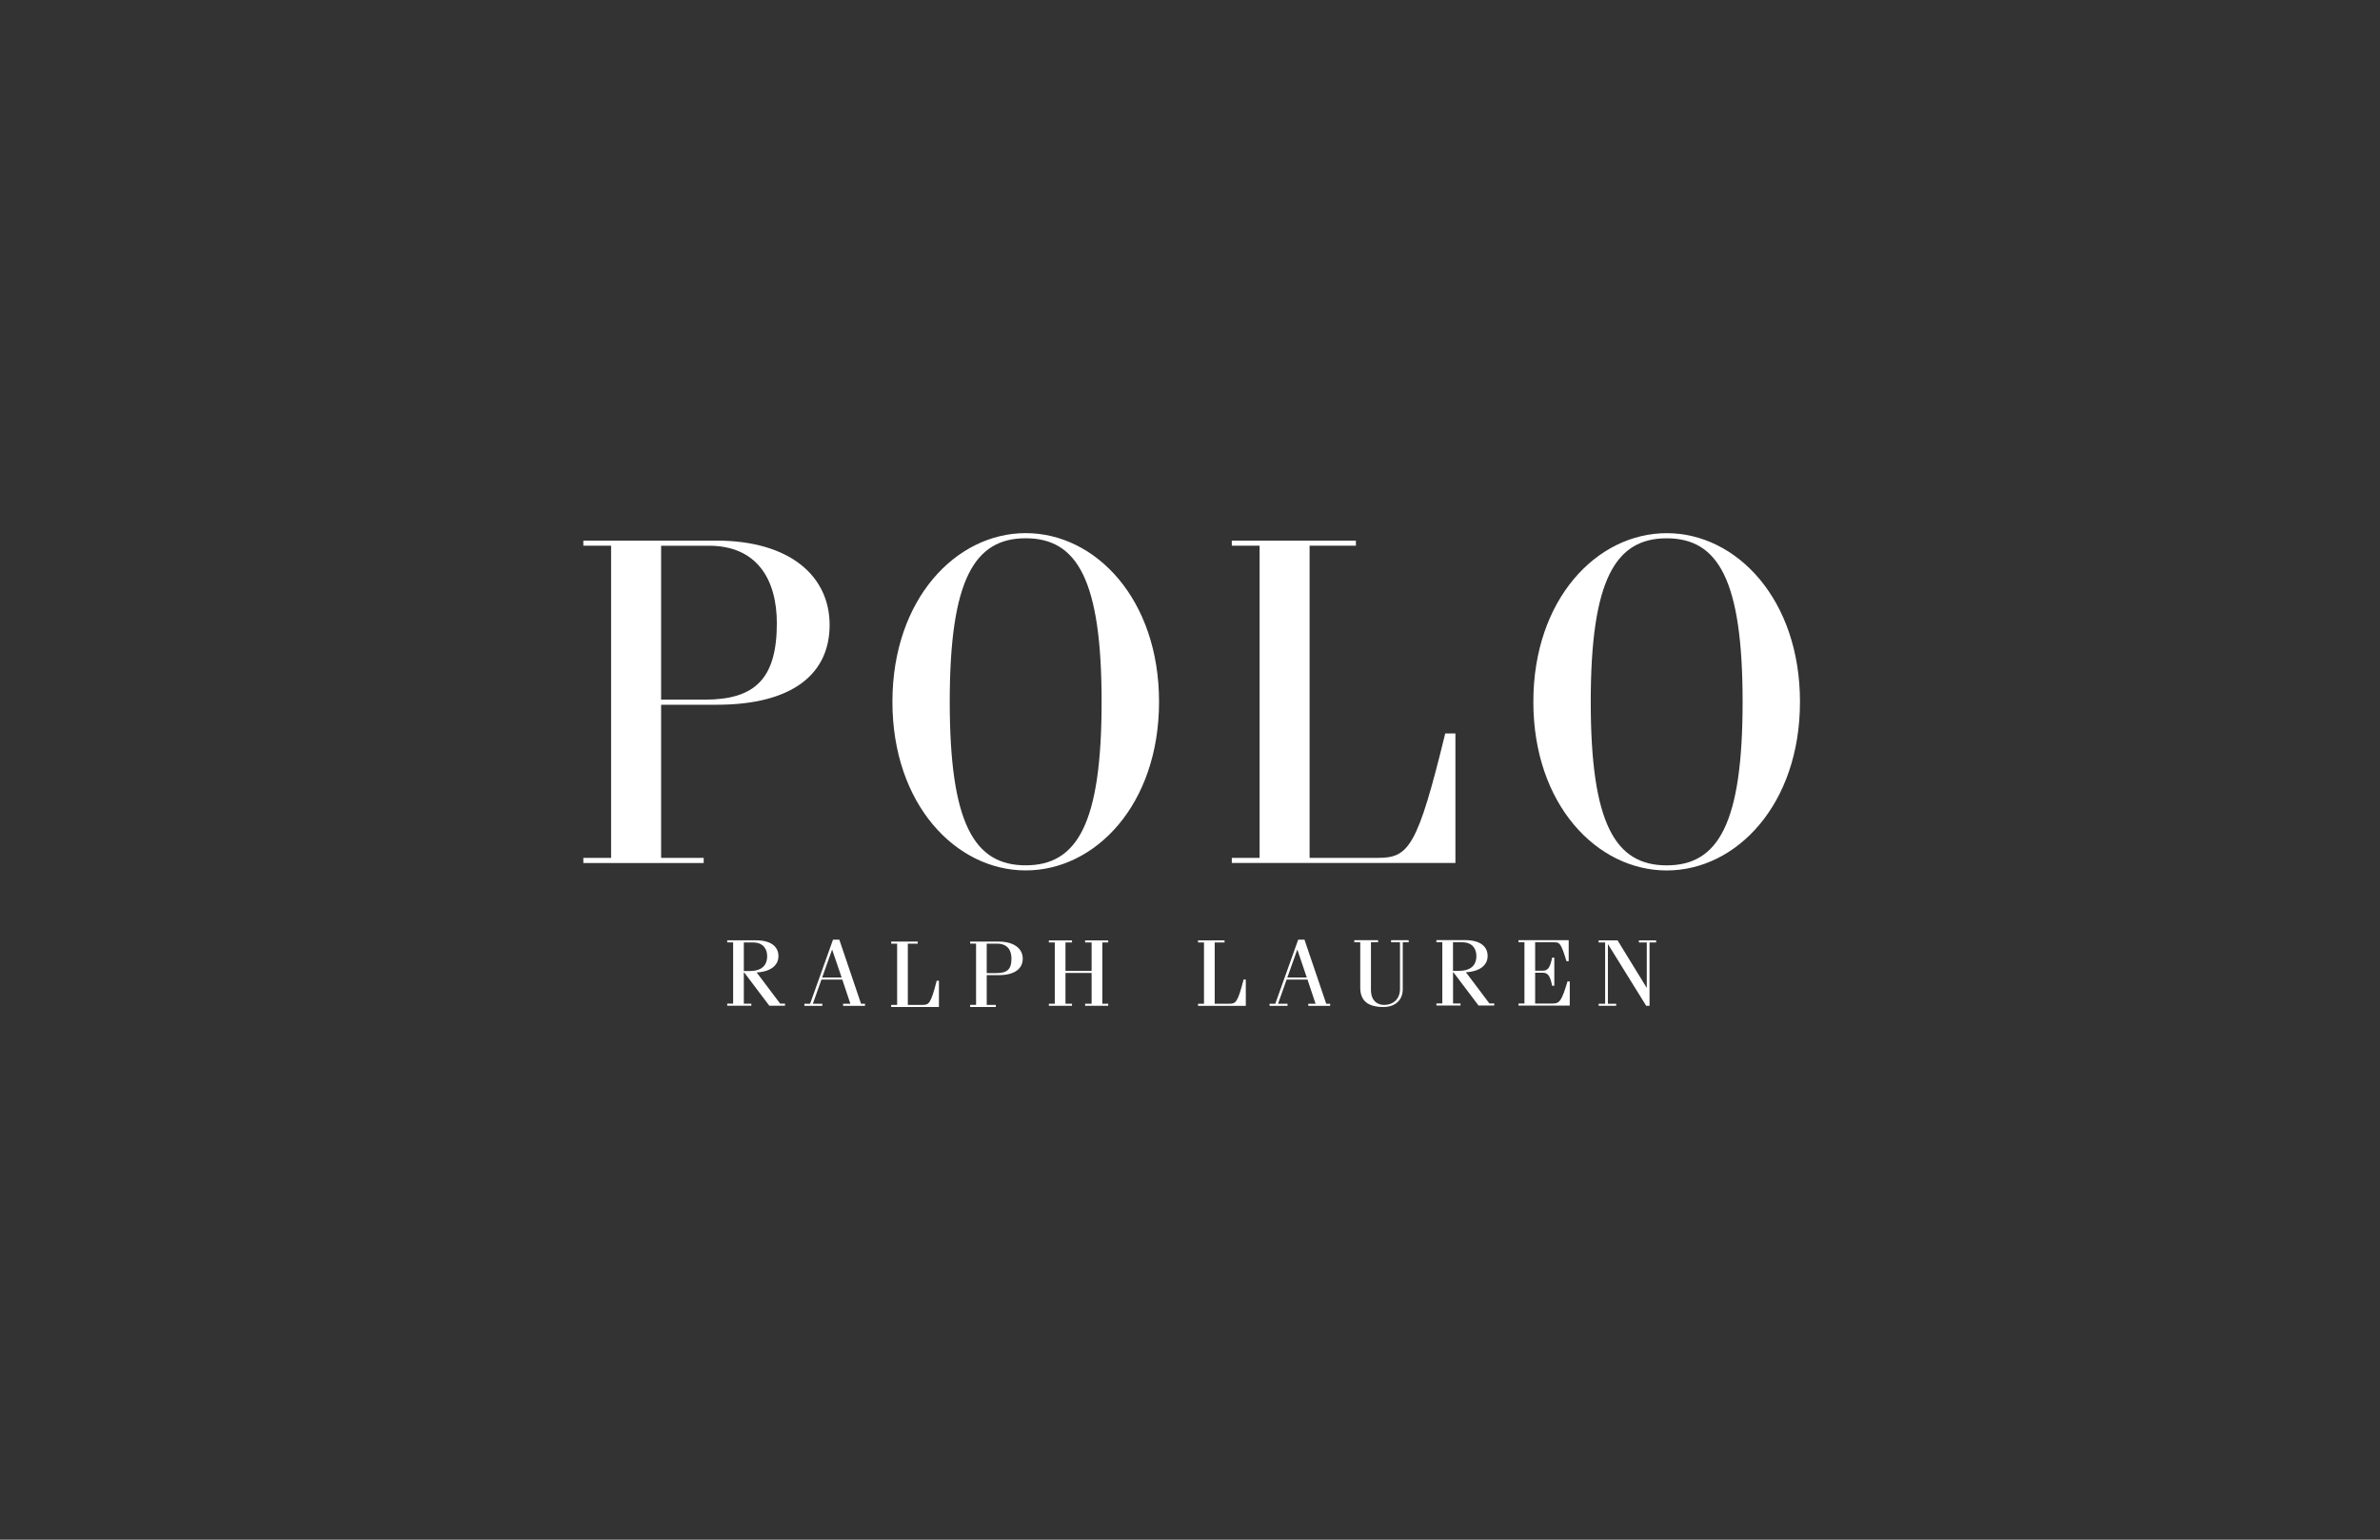 <?xml version="1.0" encoding="utf-8"?>
<!-- Generator: Adobe Illustrator 24.3.0, SVG Export Plug-In . SVG Version: 6.00 Build 0)  -->
<svg version="1.1" id="Layer_1" xmlns="http://www.w3.org/2000/svg" xmlns:xlink="http://www.w3.org/1999/xlink" x="0px" y="0px"
	 viewBox="0 0 612 396" style="enable-background:new 0 0 612 396;" xml:space="preserve">
<rect x="0" y="0" width="612" height="396" fill="#333333" stroke="none"/>
<style type="text/css">
	.st0{fill:#FFFFFF;}
</style>
<g>
	<path class="st0" d="M336.75,220.64h17.62c7.85,0,10.13-2.76,17.26-31.99h2.62v33.31h-57.5v-1.32h7.15v-80.29h-7.15v-1.31h31.91
		v1.31h-11.91V220.64z"/>
</g>
<path class="st0" d="M213.95,244.29H214l2.42,7.12h-5.01L213.95,244.29z M214.2,241.69l-5.89,16.47h-1.47v0.54h4.62v-0.54h-2.44
	l2.21-6.22h5.36l2.08,6.22h-1.88v0.54h5.64v-0.54h-1.02l-5.58-16.47H214.2z"/>
<polygon class="st0" points="279.03,241.87 279.03,242.4 280.7,242.4 280.7,249.7 273.98,249.7 273.98,242.4 275.66,242.4 
	275.66,241.87 269.71,241.87 269.71,242.4 271.23,242.4 271.23,258.16 269.71,258.16 269.71,258.69 275.66,258.69 275.66,258.16 
	273.98,258.16 273.98,250.24 280.7,250.24 280.7,258.16 279.03,258.16 279.03,258.69 284.97,258.69 284.97,258.16 283.45,258.16 
	283.45,242.4 284.97,242.4 284.97,241.87 "/>
<path class="st0" d="M333.57,244.29h0.05l2.41,7.12h-5L333.57,244.29z M333.82,241.69l-5.89,16.47h-1.47v0.54h4.62v-0.54h-2.44
	l2.21-6.22h5.36l2.08,6.22h-1.88v0.54h5.63v-0.54h-1.01l-5.59-16.47H333.82z"/>
<g>
	<path class="st0" d="M428.58,137.13c17.96,0,34.27,17.01,34.27,43.38c0,26.36-16.32,43.37-34.27,43.37
		c-17.97,0-34.29-17.01-34.29-43.37C394.29,154.14,410.61,137.13,428.58,137.13 M428.58,222.57c13.21,0,19.52-10.67,19.52-42.06
		c0-31.38-6.31-42.06-19.52-42.06c-13.21,0-19.53,10.68-19.53,42.06C409.05,211.9,415.37,222.57,428.58,222.57"/>
	<path class="st0" d="M263.75,137.12c17.99,0,34.29,17.01,34.29,43.38c0,26.36-16.3,43.37-34.29,43.37
		c-17.96,0-34.27-17.01-34.27-43.37C229.49,154.14,245.79,137.12,263.75,137.12 M263.75,222.56c13.22,0,19.52-10.67,19.52-42.06
		c0-31.38-6.3-42.06-19.52-42.06c-13.21,0-19.53,10.68-19.53,42.06C244.23,211.89,250.54,222.56,263.75,222.56"/>
	<path class="st0" d="M150,221.96v-1.32h7.14v-80.29H150v-1.31h34.16c18.93,0,29.17,9.11,29.17,21.69
		c0,12.59-9.52,20.53-29.04,20.53H170v39.39h10.95v1.32H150z M170,179.95h11.2c12.85,0,18.56-5.28,18.56-19.65
		c0-11.26-5.1-19.94-17.49-19.94H170V179.95z"/>
</g>
<path class="st0" d="M354.36,241.82v0.53h-1.83v12.21c0,2.96,1.76,3.9,3.35,3.9c2.42,0,4.12-1.55,4.12-4.08v-12.03h-2.29v-0.53h4.52
	v0.53h-1.52v12.06c0,2.82-1.96,4.59-4.93,4.59c-4.11,0-6-1.65-6-5v-11.65h-1.53v-0.53H354.36z"/>
<path class="st0" d="M373.64,242.35h2.31c2.8,0,3.69,1.82,3.69,3.53c0,2.41-1.48,3.82-4.51,3.82h-1.5V242.35z M375.57,258.64v-0.54
	h-1.93v-8.02h0.1l6.46,8.55h4.03v-0.54h-1.24l-6.04-8.02c3.65-0.22,5.58-1.85,5.58-4.21c0-2.11-1.5-4.06-5.77-4.06h-7.4v0.53h1.52
	v15.75h-1.52v0.54H375.57z"/>
<path class="st0" d="M390.48,258.64v-0.54H392v-15.75h-1.52v-0.53h12.9v5.4h-0.57c-1.37-4.54-1.77-4.86-3.02-4.86h-5.04v7.3h1.98
	c1.27,0,1.87-0.76,2.39-3.36h0.56v7.24h-0.56c-0.51-2.6-1.12-3.35-2.39-3.35h-1.98v7.92h4.48c1.81,0,2.34-0.65,3.84-5.69h0.58v6.22
	H390.48z"/>
<path class="st0" d="M312.34,258.16h3.76c1.67,0,2.15-0.29,3.68-6.22h0.57v6.76h-12.28v-0.54h1.53V242.4h-1.53v-0.53h6.81v0.53
	h-2.53V258.16z"/>
<path class="st0" d="M233.44,258.46h3.75c1.68,0,2.15-0.29,3.68-6.22h0.57V259h-12.28v-0.54h1.53v-15.75h-1.53v-0.53h6.82v0.53
	h-2.54V258.46z"/>
<path class="st0" d="M253.73,242.71h2.62c2.65,0,3.74,1.57,3.74,3.85c0,2.91-1.23,3.72-3.97,3.72h-2.39V242.71z M256.07,259v-0.54
	h-2.34v-7.65h3.06c4.17,0,6.2-1.7,6.2-4.25c0-2.54-2.18-4.39-6.22-4.39h-7.3v0.53h1.52v15.75h-1.52V259H256.07z"/>
<path class="st0" d="M191.27,242.4h2.32c2.8,0,3.68,1.82,3.68,3.53c0,2.41-1.47,3.82-4.5,3.82h-1.5V242.4z M193.21,258.69v-0.54
	h-1.94v-8.02h0.1l6.46,8.55h4.03v-0.54h-1.24l-6.05-8.02c3.66-0.22,5.6-1.85,5.6-4.21c0-2.11-1.5-4.06-5.77-4.06H187v0.53h1.52
	v15.75H187v0.54H193.21z"/>
<polygon class="st0" points="421.43,241.87 421.43,242.4 423.46,242.4 423.46,254.02 423.41,254.02 415.95,241.87 411.08,241.87 
	411.08,242.4 412.75,242.4 412.75,258.16 411.08,258.16 411.08,258.69 415.59,258.69 415.59,258.16 413.46,258.16 413.46,242.89 
	413.51,242.89 423.31,258.69 424.17,258.69 424.17,242.4 425.86,242.4 425.86,241.87 "/>
</svg>
